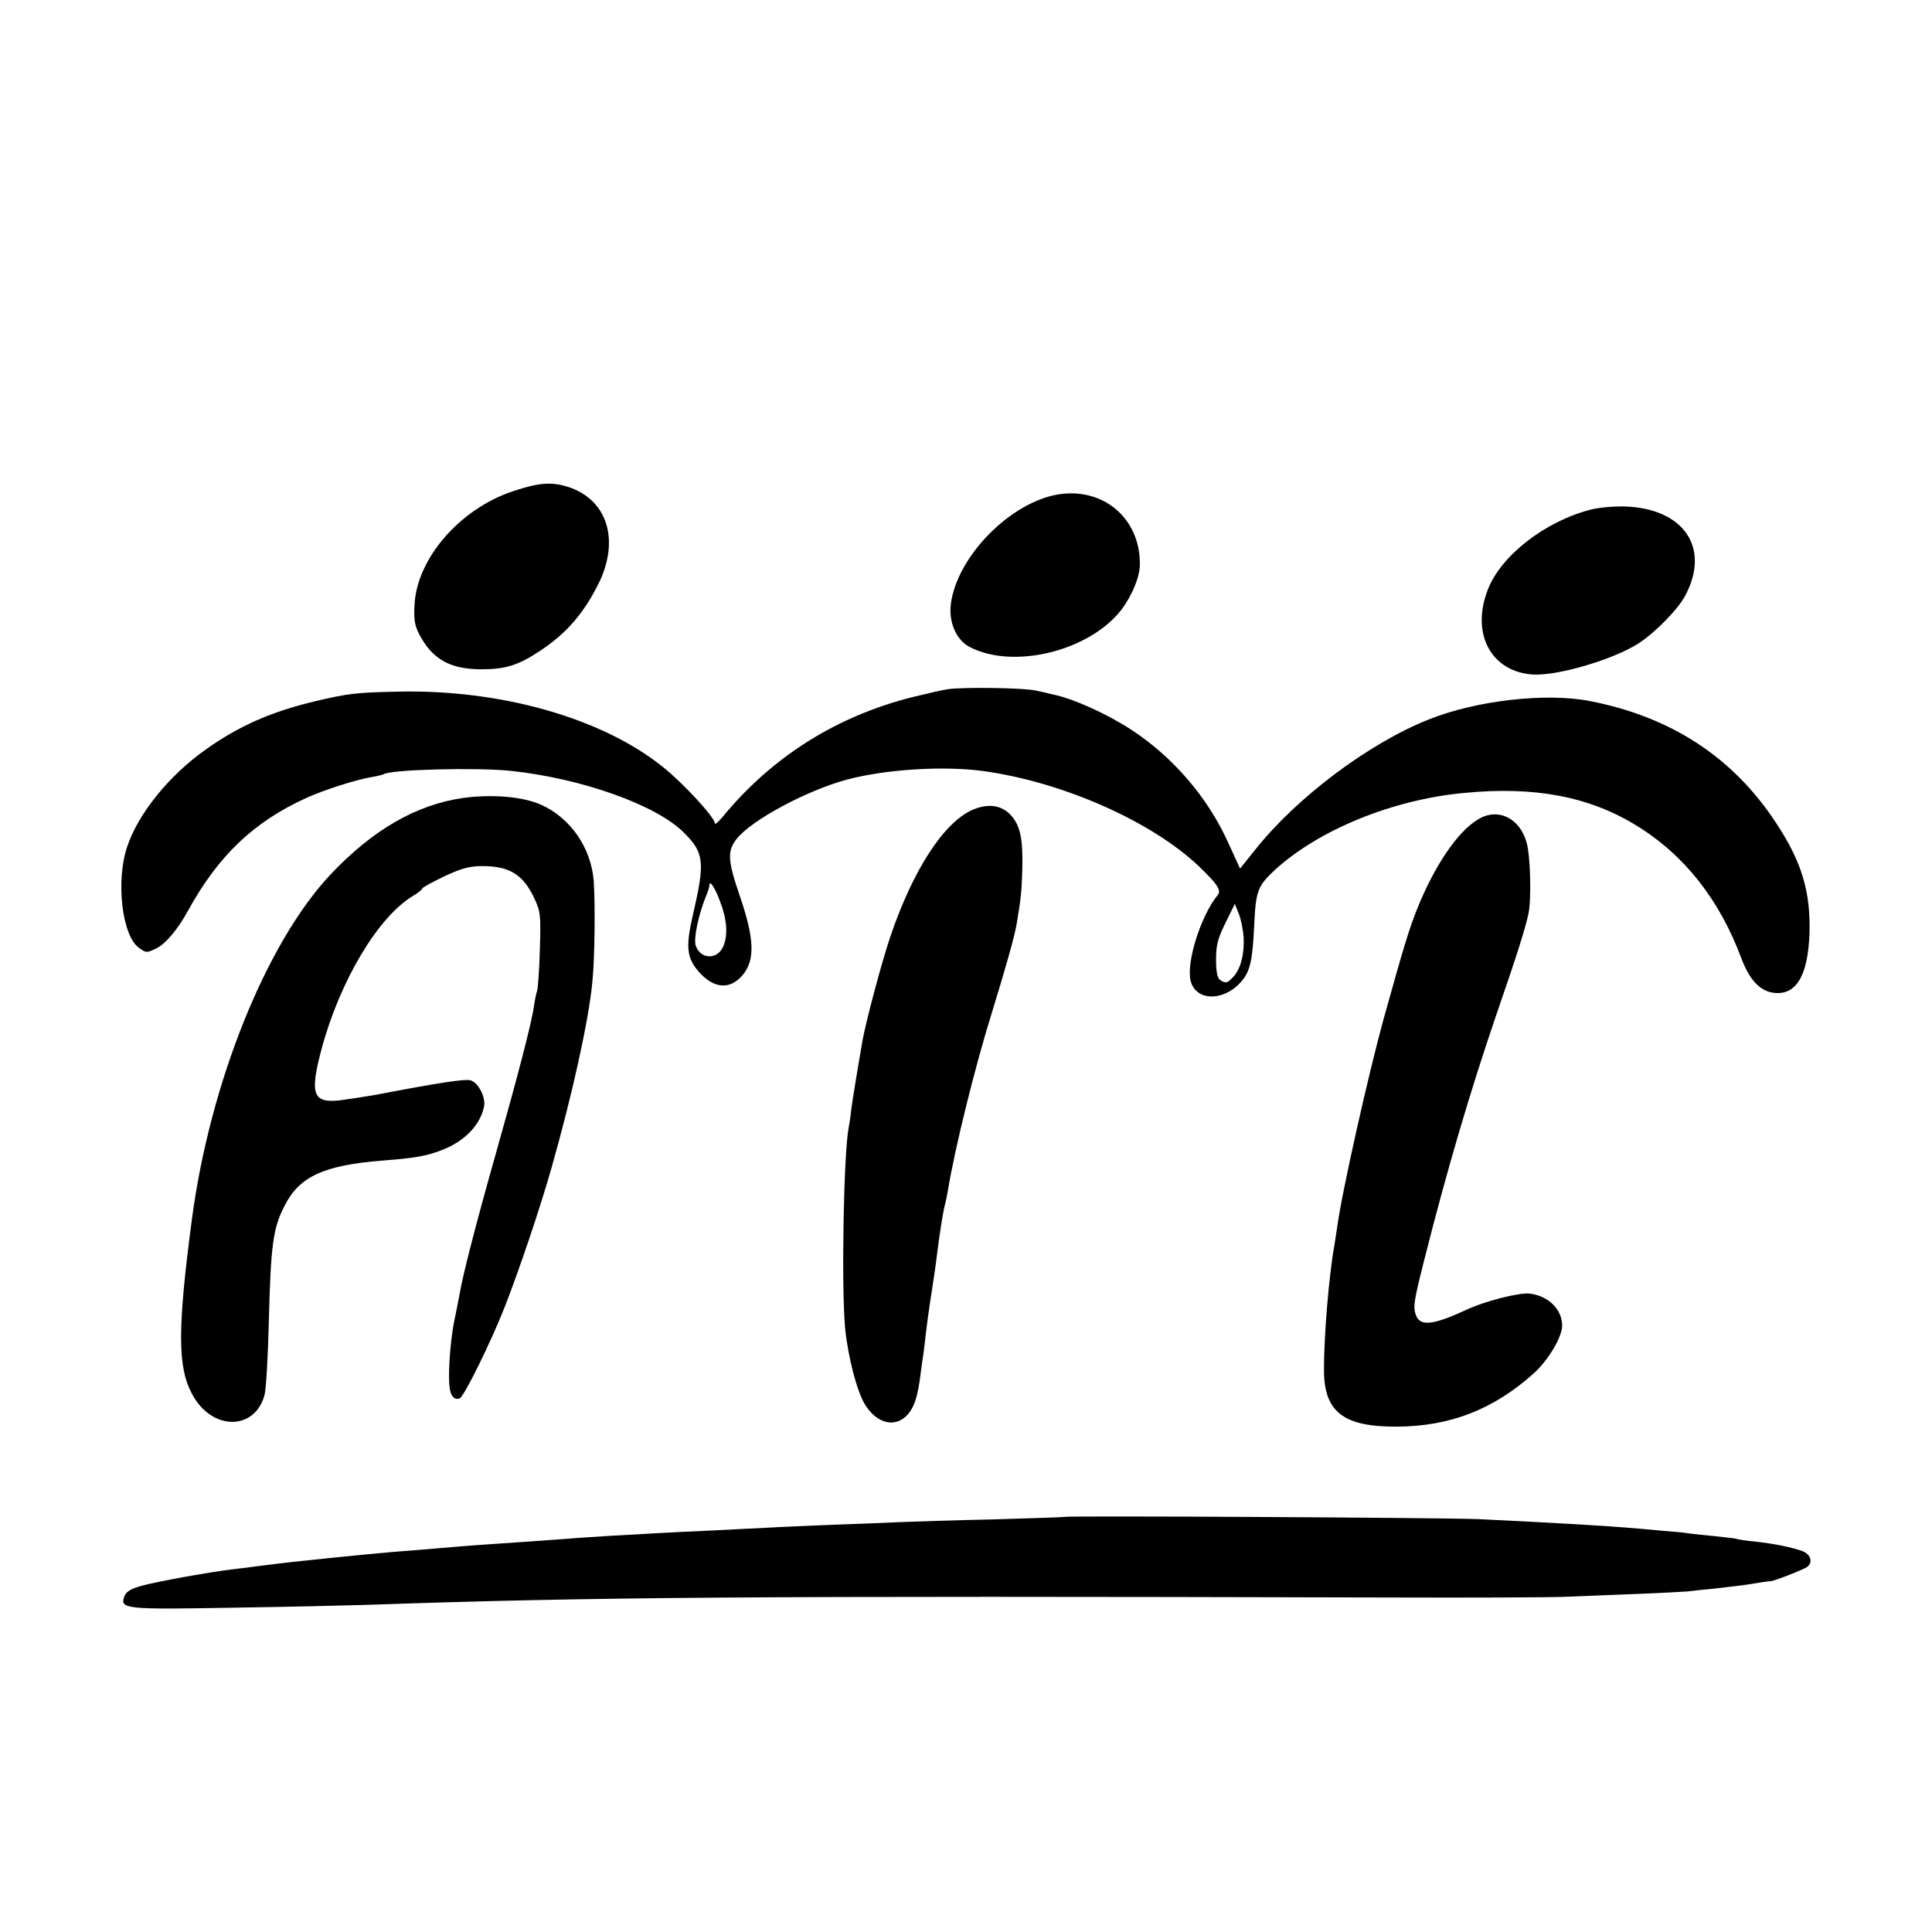 <?xml version="1.0" standalone="no"?>
<!DOCTYPE svg PUBLIC "-//W3C//DTD SVG 20010904//EN"
 "http://www.w3.org/TR/2001/REC-SVG-20010904/DTD/svg10.dtd">
<svg version="1.0" xmlns="http://www.w3.org/2000/svg"
 width="700pt" height="700pt" viewBox="0 0 700 700"
 preserveAspectRatio="xMidYMid meet">
<g transform="translate(0,700) scale(0.1,-0.1)"
fill="#000000" stroke="none">
<path d="M1858 5220 c-192 -64 -347 -243 -356 -410 -3 -52 0 -75 16 -106 47
-92 112 -129 227 -129 88 0 134 15 215 69 94 63 155 134 209 242 77 157 32
302 -108 349 -62 20 -107 17 -203 -15z"/>
<path d="M3836 5209 c-175 -28 -369 -225 -391 -398 -8 -66 20 -130 68 -155
159 -83 435 -15 551 136 38 51 66 118 66 164 1 165 -131 278 -294 253z"/>
<path d="M5765 5154 c-168 -43 -328 -168 -375 -292 -61 -159 13 -296 164 -306
90 -5 291 54 383 113 61 40 144 124 170 175 91 173 -8 315 -222 321 -38 1 -92
-4 -120 -11z"/>
<path d="M3435 4503 c-16 -2 -73 -15 -126 -28 -277 -69 -512 -217 -691 -435
-16 -19 -28 -29 -28 -23 0 21 -113 144 -188 204 -220 177 -587 282 -962 273
-147 -3 -176 -6 -295 -34 -158 -37 -280 -90 -400 -176 -133 -94 -244 -232
-284 -351 -42 -124 -19 -321 41 -366 27 -20 29 -20 63 -4 34 16 79 69 116 137
110 200 238 322 429 409 67 30 179 66 239 76 19 3 37 8 41 10 28 17 336 25
461 12 255 -27 526 -123 626 -223 75 -74 78 -107 33 -301 -26 -113 -22 -154
22 -204 54 -61 111 -66 157 -14 48 55 45 134 -10 293 -42 123 -44 158 -12 200
52 69 257 179 404 218 141 37 351 50 494 30 287 -40 607 -182 778 -344 68 -65
83 -88 69 -105 -61 -74 -115 -245 -98 -311 18 -73 118 -76 182 -4 33 37 42 75
48 202 6 129 12 145 75 204 160 146 427 255 686 279 255 25 453 -13 624 -118
174 -107 301 -268 381 -483 29 -76 66 -116 115 -123 82 -11 125 60 131 212 5
154 -28 263 -122 405 -156 237 -380 383 -674 440 -159 31 -412 2 -584 -67
-216 -86 -476 -281 -626 -469 l-57 -71 -44 96 c-74 163 -200 309 -350 407 -89
58 -213 114 -285 128 -10 3 -38 9 -61 14 -43 10 -261 13 -318 5z m-826 -769
c25 -65 29 -121 12 -162 -21 -50 -82 -49 -100 1 -9 24 9 111 37 180 7 16 12
33 12 38 0 24 20 -6 39 -57z m1897 -131 c3 -61 -11 -114 -38 -143 -21 -22 -27
-24 -47 -11 -10 7 -15 29 -15 74 0 53 6 76 34 133 l34 69 14 -35 c8 -19 16
-58 18 -87z"/>
<path d="M1679 4109 c-170 -24 -328 -115 -481 -277 -233 -247 -438 -757 -503
-1252 -52 -394 -52 -533 1 -631 71 -134 229 -134 263 -1 5 20 12 138 15 262 7
279 15 340 57 421 53 106 142 147 354 164 118 9 158 16 213 37 84 31 143 92
156 160 6 34 -22 87 -50 94 -20 5 -110 -8 -344 -53 -41 -7 -100 -16 -131 -20
-96 -10 -107 24 -64 186 67 249 206 481 333 556 18 11 32 22 32 26 0 3 36 23
80 44 64 30 93 37 138 37 98 0 148 -31 188 -117 22 -47 24 -59 20 -185 -2 -74
-7 -142 -10 -150 -3 -8 -8 -32 -11 -53 -8 -61 -60 -259 -140 -542 -73 -258
-119 -438 -130 -505 -4 -19 -10 -53 -15 -76 -14 -60 -24 -161 -23 -228 0 -56
13 -80 38 -73 15 4 114 205 163 330 53 135 131 366 172 512 74 262 132 523
146 665 9 83 11 285 5 370 -10 119 -84 226 -190 274 -67 30 -177 39 -282 25z"/>
<path d="M3524 4066 c-105 -46 -216 -218 -298 -459 -32 -95 -88 -306 -101
-377 -28 -163 -36 -216 -41 -252 -2 -24 -7 -52 -9 -63 -18 -90 -27 -570 -13
-727 10 -103 44 -235 74 -280 59 -91 151 -80 182 22 6 19 14 59 17 89 4 30 8
61 10 70 1 9 6 43 9 76 4 33 13 101 21 150 8 50 17 113 20 140 10 81 23 162
30 185 2 8 7 31 10 50 25 151 98 447 160 645 48 156 82 275 89 320 15 90 18
117 20 195 3 113 -8 163 -45 200 -34 34 -81 39 -135 16z"/>
<path d="M5355 4031 c-74 -44 -157 -167 -220 -323 -30 -76 -47 -131 -120 -393
-55 -198 -153 -633 -170 -760 -3 -22 -8 -51 -10 -65 -20 -110 -38 -328 -38
-450 -1 -155 69 -210 264 -209 193 1 350 62 496 193 53 48 103 132 103 173 0
58 -49 107 -116 116 -38 5 -165 -27 -234 -60 -117 -54 -164 -59 -179 -20 -12
30 -9 50 28 197 83 329 168 617 263 895 74 214 104 309 116 365 11 54 7 210
-7 258 -25 89 -105 127 -176 83z"/>
<path d="M3858 1504 c-2 -1 -118 -5 -258 -9 -140 -3 -293 -8 -340 -10 -47 -2
-161 -7 -255 -10 -93 -4 -192 -8 -220 -10 -27 -1 -117 -6 -200 -10 -82 -4
-175 -8 -205 -10 -30 -2 -102 -6 -160 -9 -58 -4 -130 -8 -160 -11 -68 -5 -180
-13 -285 -20 -44 -3 -98 -7 -120 -9 -22 -2 -80 -7 -130 -11 -93 -7 -104 -8
-220 -19 -38 -4 -88 -9 -110 -11 -108 -11 -165 -17 -265 -30 -19 -3 -55 -7
-80 -10 -87 -10 -286 -46 -338 -61 -37 -10 -55 -21 -61 -37 -18 -47 0 -49 392
-42 199 3 414 8 477 10 838 29 1383 33 3710 27 305 -1 600 0 655 3 55 2 168 7
250 10 83 3 164 8 180 9 17 2 59 7 95 10 87 10 113 13 160 21 22 4 42 6 45 6
9 -1 120 42 133 52 21 16 13 44 -15 56 -36 14 -103 28 -178 36 -32 3 -62 8
-65 10 -3 1 -37 5 -75 9 -39 4 -81 8 -95 10 -14 3 -59 7 -100 10 -41 4 -97 9
-125 11 -66 6 -269 18 -540 31 -117 5 -1492 13 -1497 8z"/>
</g>
</svg>
